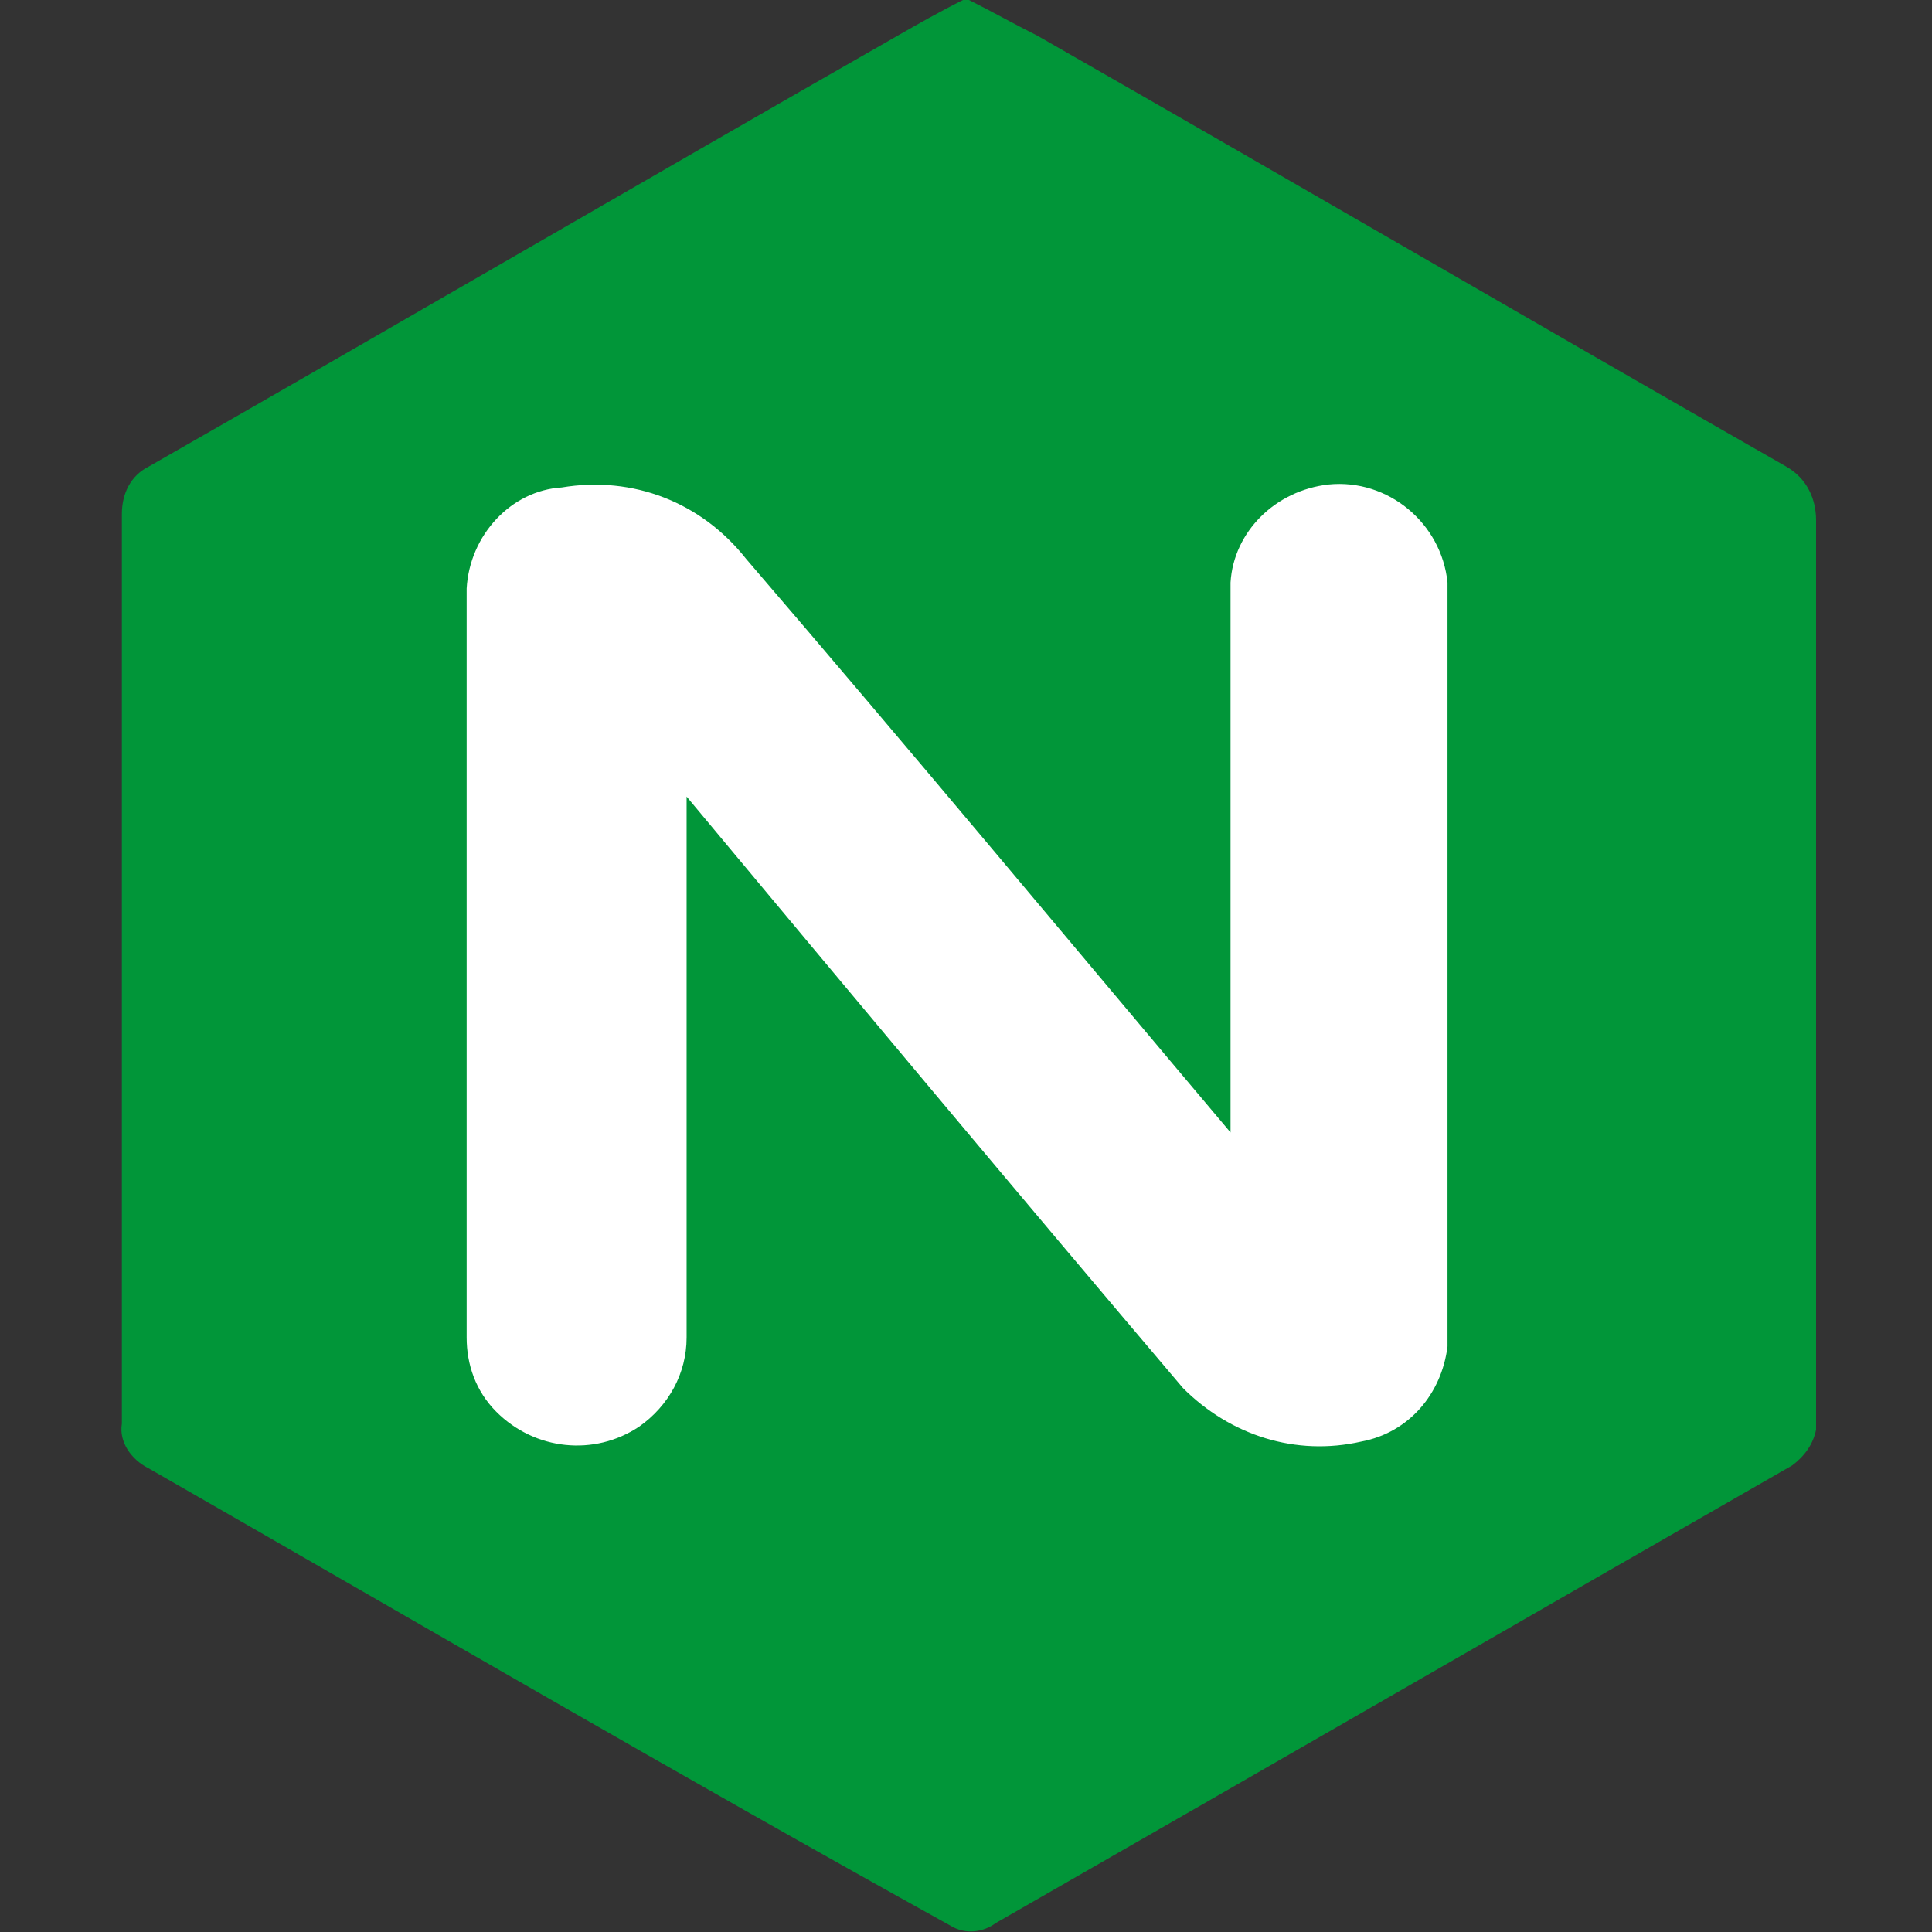 <?xml version="1.0" encoding="utf-8"?>
<!-- Generator: Adobe Illustrator 26.5.0, SVG Export Plug-In . SVG Version: 6.00 Build 0)  -->
<svg version="1.1" id="Layer_1" xmlns="http://www.w3.org/2000/svg" xmlns:xlink="http://www.w3.org/1999/xlink" x="0px" y="0px"
	 width="65px" height="65px" viewBox="0 0 65 65" style="enable-background:new 0 0 65 65;" xml:space="preserve">
<rect x="0" y="0" width="65" height="65" fill="#333333" stroke="none"/>
<style type="text/css">
	.st0{fill:#019639;}
	.st1{fill:#FFFFFF;}
</style>
<path class="st0" d="M32.4,0h0.2c0.8,0.4,1.5,0.8,2.3,1.2c8.4,4.8,16.8,9.7,25.2,14.5c0.7,0.4,1,1.1,1,1.8c0,10.2,0,20.4,0,30.6
	c-0.1,0.5-0.4,0.9-0.8,1.2c-8.9,5.1-17.9,10.3-26.8,15.4c-0.4,0.3-1,0.4-1.5,0.1C22.8,59.7,13.9,54.5,5,49.4c-0.6-0.3-1-0.9-0.9-1.5
	c0-10.2,0-20.4,0-30.6c0-0.7,0.3-1.3,0.9-1.6c8.4-4.8,16.8-9.7,25.2-14.5C30.9,0.8,31.6,0.4,32.4,0"/>
<path class="st1" d="M15.7,19.8c0,8.4,0,16.8,0,25.2c0,0.9,0.3,1.8,1,2.5C18,48.8,20,49,21.5,48c1-0.7,1.6-1.8,1.6-3
	c0-6.1,0-12.2,0-18.2c5.5,6.6,11.1,13.3,16.7,19.9c1.6,1.6,3.8,2.3,6,1.8c1.6-0.3,2.7-1.6,2.9-3.2c0-8.6,0-17.2,0-25.7
	c-0.2-2-2-3.5-4-3.3c-1.8,0.2-3.2,1.6-3.3,3.3c0,6.2,0,12.4,0,18.5c-5.4-6.4-10.8-12.9-16.3-19.3c-1.5-1.9-3.8-2.8-6.2-2.4
	C17.2,16.5,15.8,18,15.7,19.8z"/>
</svg>
